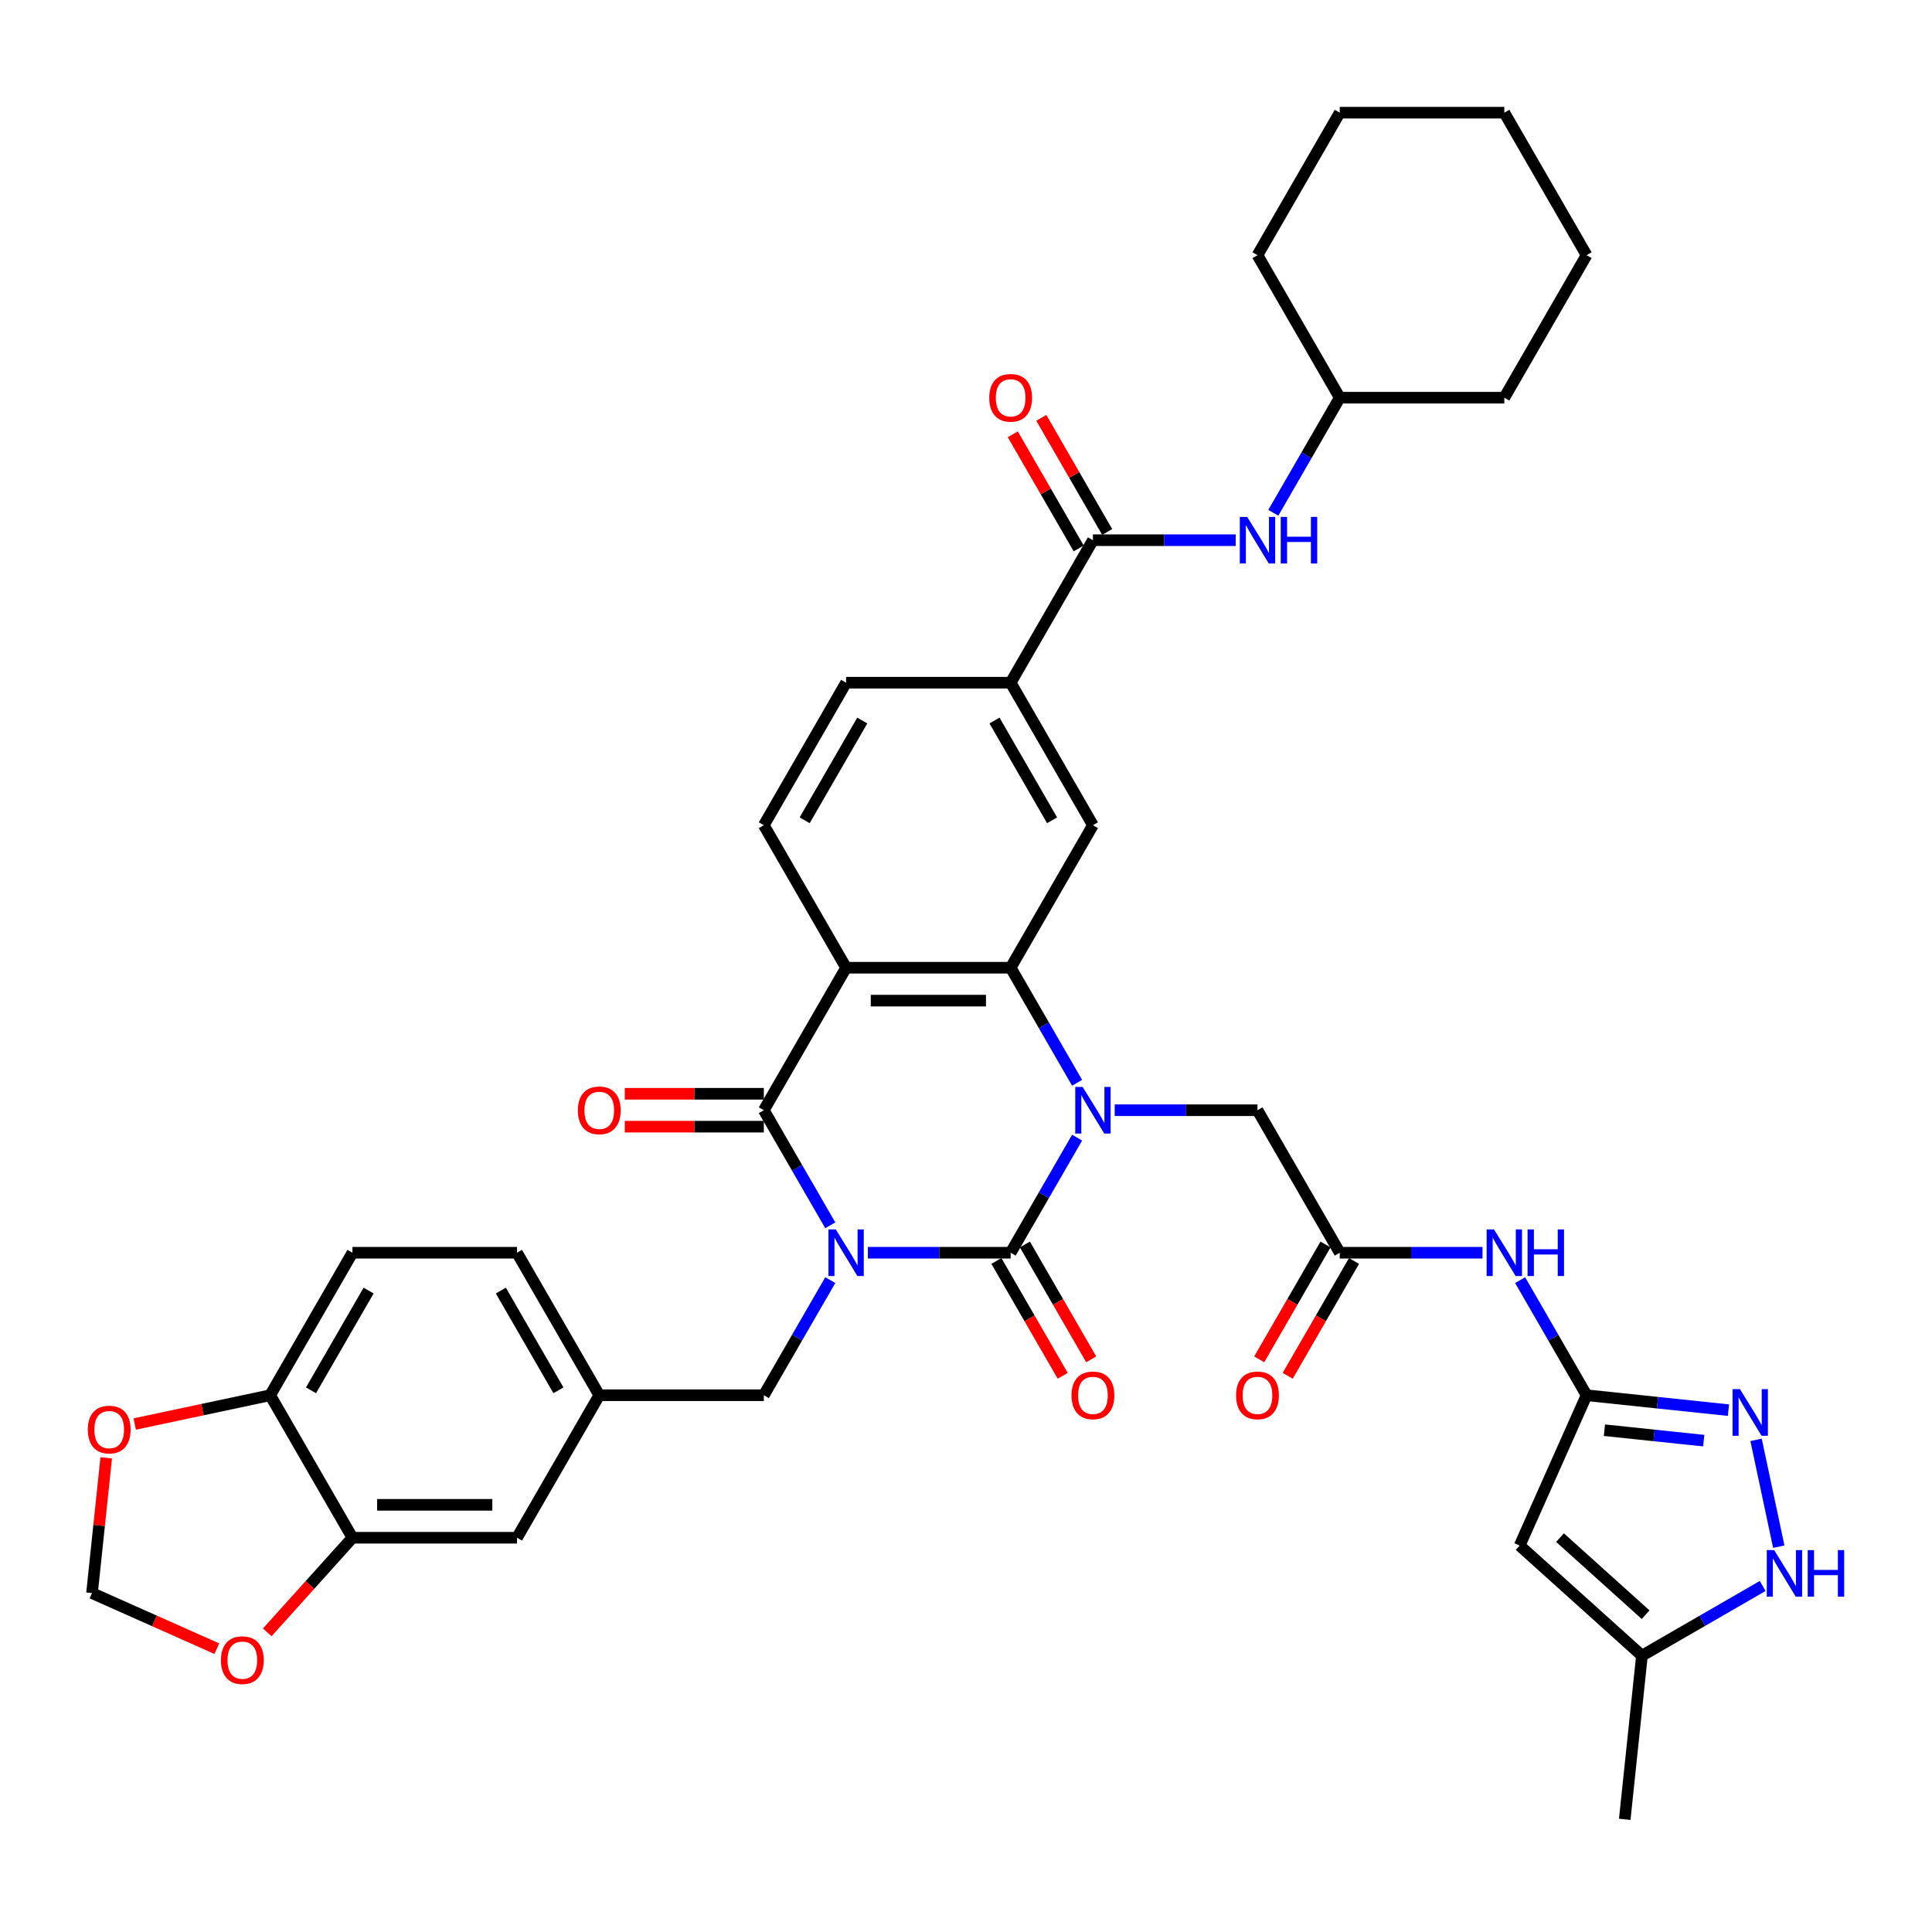 <?xml version='1.0' encoding='iso-8859-1'?>
<svg version='1.1' baseProfile='full'
              xmlns='http://www.w3.org/2000/svg'
                      xmlns:rdkit='http://www.rdkit.org/xml'
                      xmlns:xlink='http://www.w3.org/1999/xlink'
                  xml:space='preserve'
width='1000px' height='1000px' viewBox='0 0 1000 1000'>
<!-- END OF HEADER -->
<rect style='opacity:1.0;fill:#FFFFFF;stroke:none' width='1000' height='1000' x='0' y='0'> </rect>
<path class='bond-0' d='M 449.217,648.411 L 486.164,648.411' style='fill:none;fill-rule:evenodd;stroke:#0000FF;stroke-width:6px;stroke-linecap:butt;stroke-linejoin:miter;stroke-opacity:1' />
<path class='bond-0' d='M 486.164,648.411 L 523.112,648.411' style='fill:none;fill-rule:evenodd;stroke:#000000;stroke-width:6px;stroke-linecap:butt;stroke-linejoin:miter;stroke-opacity:1' />
<path class='bond-2' d='M 429.748,634.222 L 412.551,604.436' style='fill:none;fill-rule:evenodd;stroke:#0000FF;stroke-width:6px;stroke-linecap:butt;stroke-linejoin:miter;stroke-opacity:1' />
<path class='bond-2' d='M 412.551,604.436 L 395.354,574.65' style='fill:none;fill-rule:evenodd;stroke:#000000;stroke-width:6px;stroke-linecap:butt;stroke-linejoin:miter;stroke-opacity:1' />
<path class='bond-13' d='M 429.748,662.601 L 412.551,692.387' style='fill:none;fill-rule:evenodd;stroke:#0000FF;stroke-width:6px;stroke-linecap:butt;stroke-linejoin:miter;stroke-opacity:1' />
<path class='bond-13' d='M 412.551,692.387 L 395.354,722.173' style='fill:none;fill-rule:evenodd;stroke:#000000;stroke-width:6px;stroke-linecap:butt;stroke-linejoin:miter;stroke-opacity:1' />
<path class='bond-1' d='M 523.112,648.411 L 540.309,618.626' style='fill:none;fill-rule:evenodd;stroke:#000000;stroke-width:6px;stroke-linecap:butt;stroke-linejoin:miter;stroke-opacity:1' />
<path class='bond-1' d='M 540.309,618.626 L 557.506,588.84' style='fill:none;fill-rule:evenodd;stroke:#0000FF;stroke-width:6px;stroke-linecap:butt;stroke-linejoin:miter;stroke-opacity:1' />
<path class='bond-20' d='M 515.736,652.67 L 532.893,682.388' style='fill:none;fill-rule:evenodd;stroke:#000000;stroke-width:6px;stroke-linecap:butt;stroke-linejoin:miter;stroke-opacity:1' />
<path class='bond-20' d='M 532.893,682.388 L 550.051,712.105' style='fill:none;fill-rule:evenodd;stroke:#FF0000;stroke-width:6px;stroke-linecap:butt;stroke-linejoin:miter;stroke-opacity:1' />
<path class='bond-20' d='M 530.488,644.153 L 547.646,673.87' style='fill:none;fill-rule:evenodd;stroke:#000000;stroke-width:6px;stroke-linecap:butt;stroke-linejoin:miter;stroke-opacity:1' />
<path class='bond-20' d='M 547.646,673.87 L 564.803,703.588' style='fill:none;fill-rule:evenodd;stroke:#FF0000;stroke-width:6px;stroke-linecap:butt;stroke-linejoin:miter;stroke-opacity:1' />
<path class='bond-15' d='M 576.975,574.65 L 613.922,574.65' style='fill:none;fill-rule:evenodd;stroke:#0000FF;stroke-width:6px;stroke-linecap:butt;stroke-linejoin:miter;stroke-opacity:1' />
<path class='bond-15' d='M 613.922,574.65 L 650.87,574.65' style='fill:none;fill-rule:evenodd;stroke:#000000;stroke-width:6px;stroke-linecap:butt;stroke-linejoin:miter;stroke-opacity:1' />
<path class='bond-40' d='M 557.506,560.461 L 540.309,530.675' style='fill:none;fill-rule:evenodd;stroke:#0000FF;stroke-width:6px;stroke-linecap:butt;stroke-linejoin:miter;stroke-opacity:1' />
<path class='bond-40' d='M 540.309,530.675 L 523.112,500.889' style='fill:none;fill-rule:evenodd;stroke:#000000;stroke-width:6px;stroke-linecap:butt;stroke-linejoin:miter;stroke-opacity:1' />
<path class='bond-3' d='M 395.354,574.65 L 437.94,500.889' style='fill:none;fill-rule:evenodd;stroke:#000000;stroke-width:6px;stroke-linecap:butt;stroke-linejoin:miter;stroke-opacity:1' />
<path class='bond-21' d='M 395.354,566.133 L 359.369,566.133' style='fill:none;fill-rule:evenodd;stroke:#000000;stroke-width:6px;stroke-linecap:butt;stroke-linejoin:miter;stroke-opacity:1' />
<path class='bond-21' d='M 359.369,566.133 L 323.384,566.133' style='fill:none;fill-rule:evenodd;stroke:#FF0000;stroke-width:6px;stroke-linecap:butt;stroke-linejoin:miter;stroke-opacity:1' />
<path class='bond-21' d='M 395.354,583.167 L 359.369,583.167' style='fill:none;fill-rule:evenodd;stroke:#000000;stroke-width:6px;stroke-linecap:butt;stroke-linejoin:miter;stroke-opacity:1' />
<path class='bond-21' d='M 359.369,583.167 L 323.384,583.167' style='fill:none;fill-rule:evenodd;stroke:#FF0000;stroke-width:6px;stroke-linecap:butt;stroke-linejoin:miter;stroke-opacity:1' />
<path class='bond-4' d='M 437.94,500.889 L 523.112,500.889' style='fill:none;fill-rule:evenodd;stroke:#000000;stroke-width:6px;stroke-linecap:butt;stroke-linejoin:miter;stroke-opacity:1' />
<path class='bond-4' d='M 450.716,517.924 L 510.336,517.924' style='fill:none;fill-rule:evenodd;stroke:#000000;stroke-width:6px;stroke-linecap:butt;stroke-linejoin:miter;stroke-opacity:1' />
<path class='bond-16' d='M 437.94,500.889 L 395.354,427.128' style='fill:none;fill-rule:evenodd;stroke:#000000;stroke-width:6px;stroke-linecap:butt;stroke-linejoin:miter;stroke-opacity:1' />
<path class='bond-9' d='M 523.112,500.889 L 565.698,427.128' style='fill:none;fill-rule:evenodd;stroke:#000000;stroke-width:6px;stroke-linecap:butt;stroke-linejoin:miter;stroke-opacity:1' />
<path class='bond-5' d='M 821.214,722.173 L 804.017,692.387' style='fill:none;fill-rule:evenodd;stroke:#000000;stroke-width:6px;stroke-linecap:butt;stroke-linejoin:miter;stroke-opacity:1' />
<path class='bond-5' d='M 804.017,692.387 L 786.821,662.601' style='fill:none;fill-rule:evenodd;stroke:#0000FF;stroke-width:6px;stroke-linecap:butt;stroke-linejoin:miter;stroke-opacity:1' />
<path class='bond-6' d='M 821.214,722.173 L 857.929,726.031' style='fill:none;fill-rule:evenodd;stroke:#000000;stroke-width:6px;stroke-linecap:butt;stroke-linejoin:miter;stroke-opacity:1' />
<path class='bond-6' d='M 857.929,726.031 L 894.643,729.89' style='fill:none;fill-rule:evenodd;stroke:#0000FF;stroke-width:6px;stroke-linecap:butt;stroke-linejoin:miter;stroke-opacity:1' />
<path class='bond-6' d='M 830.448,740.271 L 856.148,742.973' style='fill:none;fill-rule:evenodd;stroke:#000000;stroke-width:6px;stroke-linecap:butt;stroke-linejoin:miter;stroke-opacity:1' />
<path class='bond-6' d='M 856.148,742.973 L 881.848,745.674' style='fill:none;fill-rule:evenodd;stroke:#0000FF;stroke-width:6px;stroke-linecap:butt;stroke-linejoin:miter;stroke-opacity:1' />
<path class='bond-7' d='M 821.214,722.173 L 786.572,799.981' style='fill:none;fill-rule:evenodd;stroke:#000000;stroke-width:6px;stroke-linecap:butt;stroke-linejoin:miter;stroke-opacity:1' />
<path class='bond-10' d='M 908.936,745.265 L 920.689,800.559' style='fill:none;fill-rule:evenodd;stroke:#0000FF;stroke-width:6px;stroke-linecap:butt;stroke-linejoin:miter;stroke-opacity:1' />
<path class='bond-17' d='M 786.572,799.981 L 849.867,856.972' style='fill:none;fill-rule:evenodd;stroke:#000000;stroke-width:6px;stroke-linecap:butt;stroke-linejoin:miter;stroke-opacity:1' />
<path class='bond-17' d='M 807.464,795.871 L 851.771,835.765' style='fill:none;fill-rule:evenodd;stroke:#000000;stroke-width:6px;stroke-linecap:butt;stroke-linejoin:miter;stroke-opacity:1' />
<path class='bond-8' d='M 565.698,279.606 L 523.112,353.367' style='fill:none;fill-rule:evenodd;stroke:#000000;stroke-width:6px;stroke-linecap:butt;stroke-linejoin:miter;stroke-opacity:1' />
<path class='bond-18' d='M 565.698,279.606 L 602.646,279.606' style='fill:none;fill-rule:evenodd;stroke:#000000;stroke-width:6px;stroke-linecap:butt;stroke-linejoin:miter;stroke-opacity:1' />
<path class='bond-18' d='M 602.646,279.606 L 639.593,279.606' style='fill:none;fill-rule:evenodd;stroke:#0000FF;stroke-width:6px;stroke-linecap:butt;stroke-linejoin:miter;stroke-opacity:1' />
<path class='bond-29' d='M 573.074,275.347 L 556.025,245.817' style='fill:none;fill-rule:evenodd;stroke:#000000;stroke-width:6px;stroke-linecap:butt;stroke-linejoin:miter;stroke-opacity:1' />
<path class='bond-29' d='M 556.025,245.817 L 538.976,216.287' style='fill:none;fill-rule:evenodd;stroke:#FF0000;stroke-width:6px;stroke-linecap:butt;stroke-linejoin:miter;stroke-opacity:1' />
<path class='bond-29' d='M 558.322,283.864 L 541.273,254.334' style='fill:none;fill-rule:evenodd;stroke:#000000;stroke-width:6px;stroke-linecap:butt;stroke-linejoin:miter;stroke-opacity:1' />
<path class='bond-29' d='M 541.273,254.334 L 524.223,224.804' style='fill:none;fill-rule:evenodd;stroke:#FF0000;stroke-width:6px;stroke-linecap:butt;stroke-linejoin:miter;stroke-opacity:1' />
<path class='bond-42' d='M 565.698,427.128 L 523.112,353.367' style='fill:none;fill-rule:evenodd;stroke:#000000;stroke-width:6px;stroke-linecap:butt;stroke-linejoin:miter;stroke-opacity:1' />
<path class='bond-42' d='M 544.558,424.581 L 514.748,372.948' style='fill:none;fill-rule:evenodd;stroke:#000000;stroke-width:6px;stroke-linecap:butt;stroke-linejoin:miter;stroke-opacity:1' />
<path class='bond-44' d='M 912.351,820.897 L 881.109,838.935' style='fill:none;fill-rule:evenodd;stroke:#0000FF;stroke-width:6px;stroke-linecap:butt;stroke-linejoin:miter;stroke-opacity:1' />
<path class='bond-44' d='M 881.109,838.935 L 849.867,856.972' style='fill:none;fill-rule:evenodd;stroke:#000000;stroke-width:6px;stroke-linecap:butt;stroke-linejoin:miter;stroke-opacity:1' />
<path class='bond-11' d='M 767.351,648.411 L 730.404,648.411' style='fill:none;fill-rule:evenodd;stroke:#0000FF;stroke-width:6px;stroke-linecap:butt;stroke-linejoin:miter;stroke-opacity:1' />
<path class='bond-11' d='M 730.404,648.411 L 693.456,648.411' style='fill:none;fill-rule:evenodd;stroke:#000000;stroke-width:6px;stroke-linecap:butt;stroke-linejoin:miter;stroke-opacity:1' />
<path class='bond-12' d='M 693.456,648.411 L 650.87,574.65' style='fill:none;fill-rule:evenodd;stroke:#000000;stroke-width:6px;stroke-linecap:butt;stroke-linejoin:miter;stroke-opacity:1' />
<path class='bond-30' d='M 686.08,644.153 L 668.923,673.87' style='fill:none;fill-rule:evenodd;stroke:#000000;stroke-width:6px;stroke-linecap:butt;stroke-linejoin:miter;stroke-opacity:1' />
<path class='bond-30' d='M 668.923,673.87 L 651.765,703.588' style='fill:none;fill-rule:evenodd;stroke:#FF0000;stroke-width:6px;stroke-linecap:butt;stroke-linejoin:miter;stroke-opacity:1' />
<path class='bond-30' d='M 700.832,652.67 L 683.675,682.388' style='fill:none;fill-rule:evenodd;stroke:#000000;stroke-width:6px;stroke-linecap:butt;stroke-linejoin:miter;stroke-opacity:1' />
<path class='bond-30' d='M 683.675,682.388 L 666.517,712.105' style='fill:none;fill-rule:evenodd;stroke:#FF0000;stroke-width:6px;stroke-linecap:butt;stroke-linejoin:miter;stroke-opacity:1' />
<path class='bond-27' d='M 395.354,722.173 L 310.182,722.173' style='fill:none;fill-rule:evenodd;stroke:#000000;stroke-width:6px;stroke-linecap:butt;stroke-linejoin:miter;stroke-opacity:1' />
<path class='bond-14' d='M 523.112,353.367 L 437.94,353.367' style='fill:none;fill-rule:evenodd;stroke:#000000;stroke-width:6px;stroke-linecap:butt;stroke-linejoin:miter;stroke-opacity:1' />
<path class='bond-28' d='M 395.354,427.128 L 437.94,353.367' style='fill:none;fill-rule:evenodd;stroke:#000000;stroke-width:6px;stroke-linecap:butt;stroke-linejoin:miter;stroke-opacity:1' />
<path class='bond-28' d='M 416.494,424.581 L 446.304,372.948' style='fill:none;fill-rule:evenodd;stroke:#000000;stroke-width:6px;stroke-linecap:butt;stroke-linejoin:miter;stroke-opacity:1' />
<path class='bond-34' d='M 849.867,856.972 L 840.964,941.678' style='fill:none;fill-rule:evenodd;stroke:#000000;stroke-width:6px;stroke-linecap:butt;stroke-linejoin:miter;stroke-opacity:1' />
<path class='bond-33' d='M 659.063,265.416 L 676.259,235.63' style='fill:none;fill-rule:evenodd;stroke:#0000FF;stroke-width:6px;stroke-linecap:butt;stroke-linejoin:miter;stroke-opacity:1' />
<path class='bond-33' d='M 676.259,235.63 L 693.456,205.844' style='fill:none;fill-rule:evenodd;stroke:#000000;stroke-width:6px;stroke-linecap:butt;stroke-linejoin:miter;stroke-opacity:1' />
<path class='bond-19' d='M 182.424,795.934 L 267.596,795.934' style='fill:none;fill-rule:evenodd;stroke:#000000;stroke-width:6px;stroke-linecap:butt;stroke-linejoin:miter;stroke-opacity:1' />
<path class='bond-19' d='M 195.2,778.899 L 254.82,778.899' style='fill:none;fill-rule:evenodd;stroke:#000000;stroke-width:6px;stroke-linecap:butt;stroke-linejoin:miter;stroke-opacity:1' />
<path class='bond-23' d='M 182.424,795.934 L 160.378,820.418' style='fill:none;fill-rule:evenodd;stroke:#000000;stroke-width:6px;stroke-linecap:butt;stroke-linejoin:miter;stroke-opacity:1' />
<path class='bond-23' d='M 160.378,820.418 L 138.332,844.903' style='fill:none;fill-rule:evenodd;stroke:#FF0000;stroke-width:6px;stroke-linecap:butt;stroke-linejoin:miter;stroke-opacity:1' />
<path class='bond-41' d='M 182.424,795.934 L 139.838,722.173' style='fill:none;fill-rule:evenodd;stroke:#000000;stroke-width:6px;stroke-linecap:butt;stroke-linejoin:miter;stroke-opacity:1' />
<path class='bond-22' d='M 139.838,722.173 L 182.424,648.411' style='fill:none;fill-rule:evenodd;stroke:#000000;stroke-width:6px;stroke-linecap:butt;stroke-linejoin:miter;stroke-opacity:1' />
<path class='bond-22' d='M 160.978,719.626 L 190.788,667.993' style='fill:none;fill-rule:evenodd;stroke:#000000;stroke-width:6px;stroke-linecap:butt;stroke-linejoin:miter;stroke-opacity:1' />
<path class='bond-24' d='M 139.838,722.173 L 104.783,729.624' style='fill:none;fill-rule:evenodd;stroke:#000000;stroke-width:6px;stroke-linecap:butt;stroke-linejoin:miter;stroke-opacity:1' />
<path class='bond-24' d='M 104.783,729.624 L 69.729,737.075' style='fill:none;fill-rule:evenodd;stroke:#FF0000;stroke-width:6px;stroke-linecap:butt;stroke-linejoin:miter;stroke-opacity:1' />
<path class='bond-25' d='M 112.231,853.351 L 79.927,838.969' style='fill:none;fill-rule:evenodd;stroke:#FF0000;stroke-width:6px;stroke-linecap:butt;stroke-linejoin:miter;stroke-opacity:1' />
<path class='bond-25' d='M 79.927,838.969 L 47.624,824.586' style='fill:none;fill-rule:evenodd;stroke:#000000;stroke-width:6px;stroke-linecap:butt;stroke-linejoin:miter;stroke-opacity:1' />
<path class='bond-43' d='M 54.982,754.582 L 51.303,789.584' style='fill:none;fill-rule:evenodd;stroke:#FF0000;stroke-width:6px;stroke-linecap:butt;stroke-linejoin:miter;stroke-opacity:1' />
<path class='bond-43' d='M 51.303,789.584 L 47.624,824.586' style='fill:none;fill-rule:evenodd;stroke:#000000;stroke-width:6px;stroke-linecap:butt;stroke-linejoin:miter;stroke-opacity:1' />
<path class='bond-26' d='M 267.596,795.934 L 310.182,722.173' style='fill:none;fill-rule:evenodd;stroke:#000000;stroke-width:6px;stroke-linecap:butt;stroke-linejoin:miter;stroke-opacity:1' />
<path class='bond-32' d='M 310.182,722.173 L 267.596,648.411' style='fill:none;fill-rule:evenodd;stroke:#000000;stroke-width:6px;stroke-linecap:butt;stroke-linejoin:miter;stroke-opacity:1' />
<path class='bond-32' d='M 289.042,719.626 L 259.232,667.993' style='fill:none;fill-rule:evenodd;stroke:#000000;stroke-width:6px;stroke-linecap:butt;stroke-linejoin:miter;stroke-opacity:1' />
<path class='bond-31' d='M 182.424,648.411 L 267.596,648.411' style='fill:none;fill-rule:evenodd;stroke:#000000;stroke-width:6px;stroke-linecap:butt;stroke-linejoin:miter;stroke-opacity:1' />
<path class='bond-35' d='M 693.456,205.844 L 778.628,205.844' style='fill:none;fill-rule:evenodd;stroke:#000000;stroke-width:6px;stroke-linecap:butt;stroke-linejoin:miter;stroke-opacity:1' />
<path class='bond-36' d='M 693.456,205.844 L 650.87,132.083' style='fill:none;fill-rule:evenodd;stroke:#000000;stroke-width:6px;stroke-linecap:butt;stroke-linejoin:miter;stroke-opacity:1' />
<path class='bond-38' d='M 778.628,205.844 L 821.214,132.083' style='fill:none;fill-rule:evenodd;stroke:#000000;stroke-width:6px;stroke-linecap:butt;stroke-linejoin:miter;stroke-opacity:1' />
<path class='bond-37' d='M 650.87,132.083 L 693.456,58.322' style='fill:none;fill-rule:evenodd;stroke:#000000;stroke-width:6px;stroke-linecap:butt;stroke-linejoin:miter;stroke-opacity:1' />
<path class='bond-39' d='M 693.456,58.322 L 778.628,58.322' style='fill:none;fill-rule:evenodd;stroke:#000000;stroke-width:6px;stroke-linecap:butt;stroke-linejoin:miter;stroke-opacity:1' />
<path class='bond-45' d='M 821.214,132.083 L 778.628,58.322' style='fill:none;fill-rule:evenodd;stroke:#000000;stroke-width:6px;stroke-linecap:butt;stroke-linejoin:miter;stroke-opacity:1' />
<path  class='atom-0' d='M 432.608 636.351
L 440.512 649.127
Q 441.296 650.387, 442.556 652.67
Q 443.817 654.953, 443.885 655.089
L 443.885 636.351
L 447.087 636.351
L 447.087 660.472
L 443.783 660.472
L 435.3 646.504
Q 434.312 644.868, 433.256 642.995
Q 432.233 641.121, 431.927 640.542
L 431.927 660.472
L 428.792 660.472
L 428.792 636.351
L 432.608 636.351
' fill='#0000FF'/>
<path  class='atom-2' d='M 560.366 562.59
L 568.27 575.366
Q 569.054 576.626, 570.314 578.909
Q 571.575 581.192, 571.643 581.328
L 571.643 562.59
L 574.846 562.59
L 574.846 586.711
L 571.541 586.711
L 563.058 572.742
Q 562.07 571.107, 561.014 569.233
Q 559.992 567.36, 559.685 566.78
L 559.685 586.711
L 556.551 586.711
L 556.551 562.59
L 560.366 562.59
' fill='#0000FF'/>
<path  class='atom-7' d='M 900.588 719.015
L 908.492 731.791
Q 909.276 733.052, 910.536 735.334
Q 911.797 737.617, 911.865 737.753
L 911.865 719.015
L 915.067 719.015
L 915.067 743.136
L 911.763 743.136
L 903.279 729.168
Q 902.291 727.532, 901.235 725.659
Q 900.213 723.785, 899.907 723.206
L 899.907 743.136
L 896.772 743.136
L 896.772 719.015
L 900.588 719.015
' fill='#0000FF'/>
<path  class='atom-11' d='M 918.296 802.326
L 926.2 815.102
Q 926.984 816.362, 928.244 818.645
Q 929.505 820.928, 929.573 821.064
L 929.573 802.326
L 932.775 802.326
L 932.775 826.447
L 929.471 826.447
L 920.988 812.479
Q 920 810.843, 918.944 808.969
Q 917.921 807.096, 917.615 806.516
L 917.615 826.447
L 914.481 826.447
L 914.481 802.326
L 918.296 802.326
' fill='#0000FF'/>
<path  class='atom-11' d='M 935.671 802.326
L 938.942 802.326
L 938.942 812.581
L 951.275 812.581
L 951.275 802.326
L 954.545 802.326
L 954.545 826.447
L 951.275 826.447
L 951.275 815.306
L 938.942 815.306
L 938.942 826.447
L 935.671 826.447
L 935.671 802.326
' fill='#0000FF'/>
<path  class='atom-12' d='M 773.296 636.351
L 781.2 649.127
Q 781.984 650.387, 783.245 652.67
Q 784.505 654.953, 784.573 655.089
L 784.573 636.351
L 787.776 636.351
L 787.776 660.472
L 784.471 660.472
L 775.988 646.504
Q 775 644.868, 773.944 642.995
Q 772.922 641.121, 772.615 640.542
L 772.615 660.472
L 769.481 660.472
L 769.481 636.351
L 773.296 636.351
' fill='#0000FF'/>
<path  class='atom-12' d='M 790.672 636.351
L 793.942 636.351
L 793.942 646.606
L 806.275 646.606
L 806.275 636.351
L 809.546 636.351
L 809.546 660.472
L 806.275 660.472
L 806.275 649.331
L 793.942 649.331
L 793.942 660.472
L 790.672 660.472
L 790.672 636.351
' fill='#0000FF'/>
<path  class='atom-19' d='M 645.538 267.545
L 653.442 280.321
Q 654.226 281.582, 655.486 283.864
Q 656.747 286.147, 656.815 286.283
L 656.815 267.545
L 660.018 267.545
L 660.018 291.666
L 656.713 291.666
L 648.23 277.698
Q 647.242 276.062, 646.186 274.189
Q 645.164 272.315, 644.857 271.736
L 644.857 291.666
L 641.723 291.666
L 641.723 267.545
L 645.538 267.545
' fill='#0000FF'/>
<path  class='atom-19' d='M 662.913 267.545
L 666.184 267.545
L 666.184 277.8
L 678.517 277.8
L 678.517 267.545
L 681.788 267.545
L 681.788 291.666
L 678.517 291.666
L 678.517 280.525
L 666.184 280.525
L 666.184 291.666
L 662.913 291.666
L 662.913 267.545
' fill='#0000FF'/>
<path  class='atom-21' d='M 554.626 722.241
Q 554.626 716.449, 557.487 713.213
Q 560.349 709.976, 565.698 709.976
Q 571.047 709.976, 573.909 713.213
Q 576.77 716.449, 576.77 722.241
Q 576.77 728.101, 573.875 731.439
Q 570.979 734.744, 565.698 734.744
Q 560.383 734.744, 557.487 731.439
Q 554.626 728.135, 554.626 722.241
M 565.698 732.019
Q 569.377 732.019, 571.353 729.566
Q 573.364 727.079, 573.364 722.241
Q 573.364 717.505, 571.353 715.12
Q 569.377 712.701, 565.698 712.701
Q 562.019 712.701, 560.009 715.086
Q 558.033 717.471, 558.033 722.241
Q 558.033 727.113, 560.009 729.566
Q 562.019 732.019, 565.698 732.019
' fill='#FF0000'/>
<path  class='atom-22' d='M 299.11 574.718
Q 299.11 568.927, 301.971 565.69
Q 304.833 562.454, 310.182 562.454
Q 315.531 562.454, 318.392 565.69
Q 321.254 568.927, 321.254 574.718
Q 321.254 580.578, 318.358 583.917
Q 315.463 587.222, 310.182 587.222
Q 304.867 587.222, 301.971 583.917
Q 299.11 580.612, 299.11 574.718
M 310.182 584.496
Q 313.861 584.496, 315.837 582.043
Q 317.847 579.556, 317.847 574.718
Q 317.847 569.983, 315.837 567.598
Q 313.861 565.179, 310.182 565.179
Q 306.502 565.179, 304.492 567.564
Q 302.516 569.949, 302.516 574.718
Q 302.516 579.59, 304.492 582.043
Q 306.502 584.496, 310.182 584.496
' fill='#FF0000'/>
<path  class='atom-24' d='M 114.36 859.297
Q 114.36 853.505, 117.222 850.269
Q 120.084 847.032, 125.433 847.032
Q 130.781 847.032, 133.643 850.269
Q 136.505 853.505, 136.505 859.297
Q 136.505 865.157, 133.609 868.496
Q 130.713 871.8, 125.433 871.8
Q 120.118 871.8, 117.222 868.496
Q 114.36 865.191, 114.36 859.297
M 125.433 869.075
Q 129.112 869.075, 131.088 866.622
Q 133.098 864.135, 133.098 859.297
Q 133.098 854.562, 131.088 852.177
Q 129.112 849.758, 125.433 849.758
Q 121.753 849.758, 119.743 852.143
Q 117.767 854.527, 117.767 859.297
Q 117.767 864.169, 119.743 866.622
Q 121.753 869.075, 125.433 869.075
' fill='#FF0000'/>
<path  class='atom-25' d='M 45.455 739.949
Q 45.455 734.157, 48.316 730.921
Q 51.178 727.684, 56.527 727.684
Q 61.876 727.684, 64.737 730.921
Q 67.599 734.157, 67.599 739.949
Q 67.599 745.809, 64.703 749.148
Q 61.808 752.452, 56.527 752.452
Q 51.212 752.452, 48.316 749.148
Q 45.455 745.843, 45.455 739.949
M 56.527 749.727
Q 60.206 749.727, 62.182 747.274
Q 64.192 744.787, 64.192 739.949
Q 64.192 735.213, 62.182 732.829
Q 60.206 730.41, 56.527 730.41
Q 52.847 730.41, 50.837 732.795
Q 48.861 735.179, 48.861 739.949
Q 48.861 744.821, 50.837 747.274
Q 52.847 749.727, 56.527 749.727
' fill='#FF0000'/>
<path  class='atom-30' d='M 512.04 205.913
Q 512.04 200.121, 514.901 196.884
Q 517.763 193.648, 523.112 193.648
Q 528.461 193.648, 531.323 196.884
Q 534.184 200.121, 534.184 205.913
Q 534.184 211.772, 531.289 215.111
Q 528.393 218.416, 523.112 218.416
Q 517.797 218.416, 514.901 215.111
Q 512.04 211.806, 512.04 205.913
M 523.112 215.69
Q 526.791 215.69, 528.767 213.237
Q 530.778 210.75, 530.778 205.913
Q 530.778 201.177, 528.767 198.792
Q 526.791 196.373, 523.112 196.373
Q 519.433 196.373, 517.423 198.758
Q 515.447 201.143, 515.447 205.913
Q 515.447 210.784, 517.423 213.237
Q 519.433 215.69, 523.112 215.69
' fill='#FF0000'/>
<path  class='atom-31' d='M 639.798 722.241
Q 639.798 716.449, 642.66 713.213
Q 645.521 709.976, 650.87 709.976
Q 656.219 709.976, 659.081 713.213
Q 661.942 716.449, 661.942 722.241
Q 661.942 728.101, 659.047 731.439
Q 656.151 734.744, 650.87 734.744
Q 645.555 734.744, 642.66 731.439
Q 639.798 728.135, 639.798 722.241
M 650.87 732.019
Q 654.55 732.019, 656.526 729.566
Q 658.536 727.079, 658.536 722.241
Q 658.536 717.505, 656.526 715.12
Q 654.55 712.701, 650.87 712.701
Q 647.191 712.701, 645.181 715.086
Q 643.205 717.471, 643.205 722.241
Q 643.205 727.113, 645.181 729.566
Q 647.191 732.019, 650.87 732.019
' fill='#FF0000'/>
</svg>
